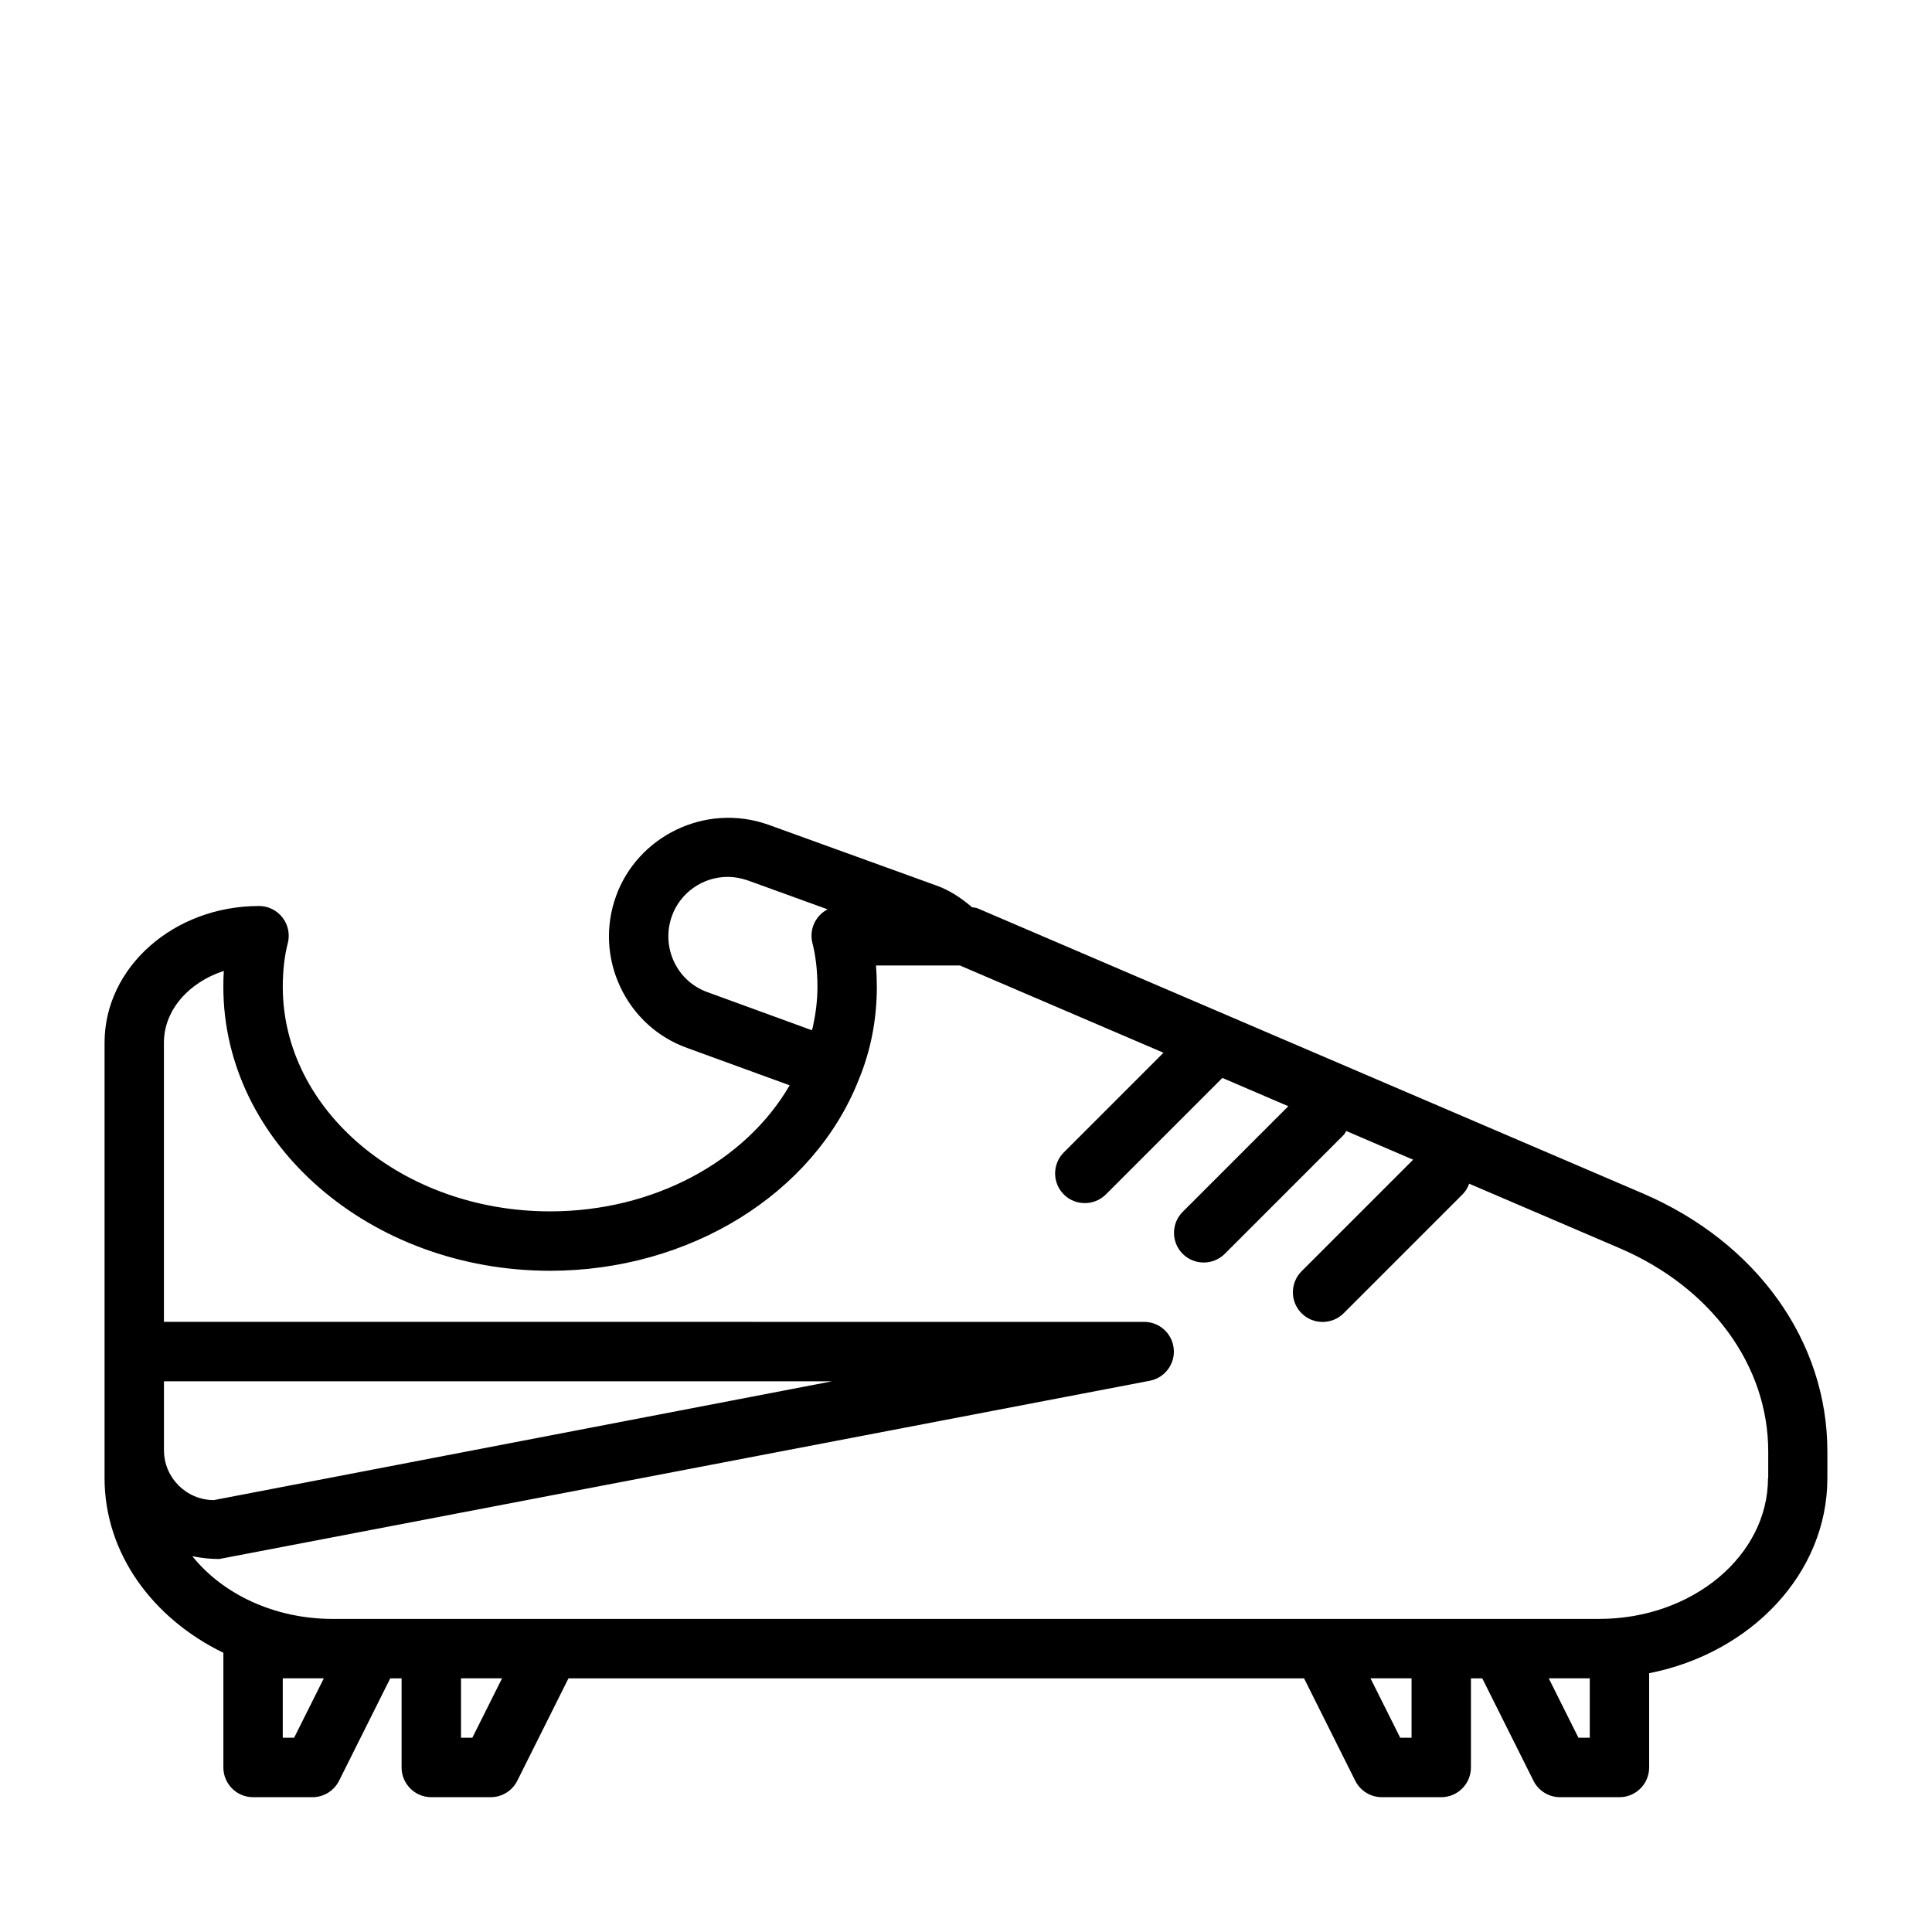<?xml version="1.0" encoding="UTF-8"?>
<!-- The Best Svg Icon site in the world: iconSvg.co, Visit us! https://iconsvg.co -->
<svg fill="#000000" width="800px" height="800px" version="1.1" viewBox="144 144 512 512" xmlns="http://www.w3.org/2000/svg">
 <path d="m579.43 460.3-176.33-75.57c-0.473-0.203-0.992-0.203-1.496-0.301-2.914-2.504-6.125-4.613-9.637-5.824l-44.461-16.09c-16.703-5.84-34.559 3.164-40.242 18.941-2.852 7.902-2.457 16.453 1.102 24.059 3.574 7.621 9.887 13.398 17.773 16.215l27.129 9.887c-11.746 20.23-36.133 33.406-63.48 33.406-39.062 0-70.848-26.703-70.848-59.512 0-4.219 0.457-8.203 1.324-11.555 0.613-2.348 0.094-4.863-1.387-6.785-1.496-1.938-3.793-3.07-6.234-3.07-22.578 0-40.934 16.23-40.934 36.211v115.4c0 19.996 12.816 37.234 31.488 46.289v30.402c0 4.344 3.527 7.871 7.871 7.871h15.742c2.977 0 5.699-1.684 7.039-4.344l13.57-27.145h3.008v23.617c0 4.344 3.527 7.871 7.871 7.871h15.742c2.977 0 5.699-1.684 7.039-4.344l13.57-27.145h194.94l13.57 27.145c1.34 2.66 4.062 4.344 7.039 4.344h15.742c4.344 0 7.871-3.527 7.871-7.871v-23.617h3.008l13.57 27.145c1.34 2.66 4.062 4.344 7.039 4.344h15.742c4.344 0 7.871-3.527 7.871-7.871v-24.984c26.984-5.32 47.23-26.434 47.23-51.688v-7.086c0.012-29.191-18.695-55.375-48.844-68.348zm-256.82-61.465c-1.777-3.809-1.969-8.109-0.551-12.074 2.234-6.219 8.188-10.375 14.801-10.375 1.777 0 3.559 0.332 5.352 0.945l21.113 7.652c-1.008 0.504-1.922 1.258-2.629 2.188-1.496 1.922-2 4.426-1.387 6.785 0.867 3.352 1.324 7.352 1.324 11.555 0 3.684-0.473 7.242-1.227 10.691-0.062 0.285-0.188 0.535-0.25 0.82l-27.68-10.094c-3.941-1.418-7.09-4.297-8.867-8.094zm-135.16 129.48v-18.262h177.09l-163.86 31.488c-7.289 0-13.227-5.938-13.227-13.227zm34.496 76.203h-3.008v-15.742h10.879zm47.23 0h-3.004v-15.742h10.879zm248.9 0h-3.008l-7.871-15.742 10.879-0.004zm47.234 0h-3.008l-7.871-15.742 10.879-0.004zm47.23-68.805c0 20.578-20.059 37.312-44.715 37.312l-26.133 0.004h-309.53c-15.477 0-29.141-6.598-37.172-16.594 0.094 0.016 0.203 0.016 0.316 0.031 2.109 0.426 4.297 0.676 6.566 0.676h0.285l246.55-47.23c3.984-0.77 6.738-4.441 6.344-8.469-0.379-4.047-3.777-7.133-7.84-7.133l-259.77-0.004v-73.996c0-8.613 6.582-15.996 15.871-19.004-0.094 1.387-0.125 2.789-0.125 4.203 0 41.5 38.84 75.258 86.594 75.258 36.918 0 69.777-20.34 81.727-50.477 3.227-7.715 4.863-16.059 4.863-24.781 0-1.906-0.078-3.809-0.219-5.652h22.23l53.953 23.129-26.418 26.418c-3.07 3.07-3.07 8.062 0 11.133 1.543 1.543 3.559 2.297 5.574 2.297s4.031-0.77 5.574-2.297l30.875-30.875 17.477 7.496-27.992 27.992c-3.07 3.07-3.07 8.062 0 11.133 1.543 1.543 3.559 2.297 5.574 2.297s4.031-0.77 5.574-2.297l31.488-31.488c0.316-0.316 0.457-0.707 0.707-1.07l17.727 7.606-29.566 29.566c-3.07 3.07-3.07 8.062 0 11.133 1.543 1.543 3.559 2.297 5.574 2.297s4.031-0.77 5.574-2.297l31.488-31.488c0.836-0.836 1.402-1.812 1.777-2.852l39.926 17.113c24.262 10.438 39.328 31.078 39.328 53.859l-0.004 7.051z"/>
</svg>